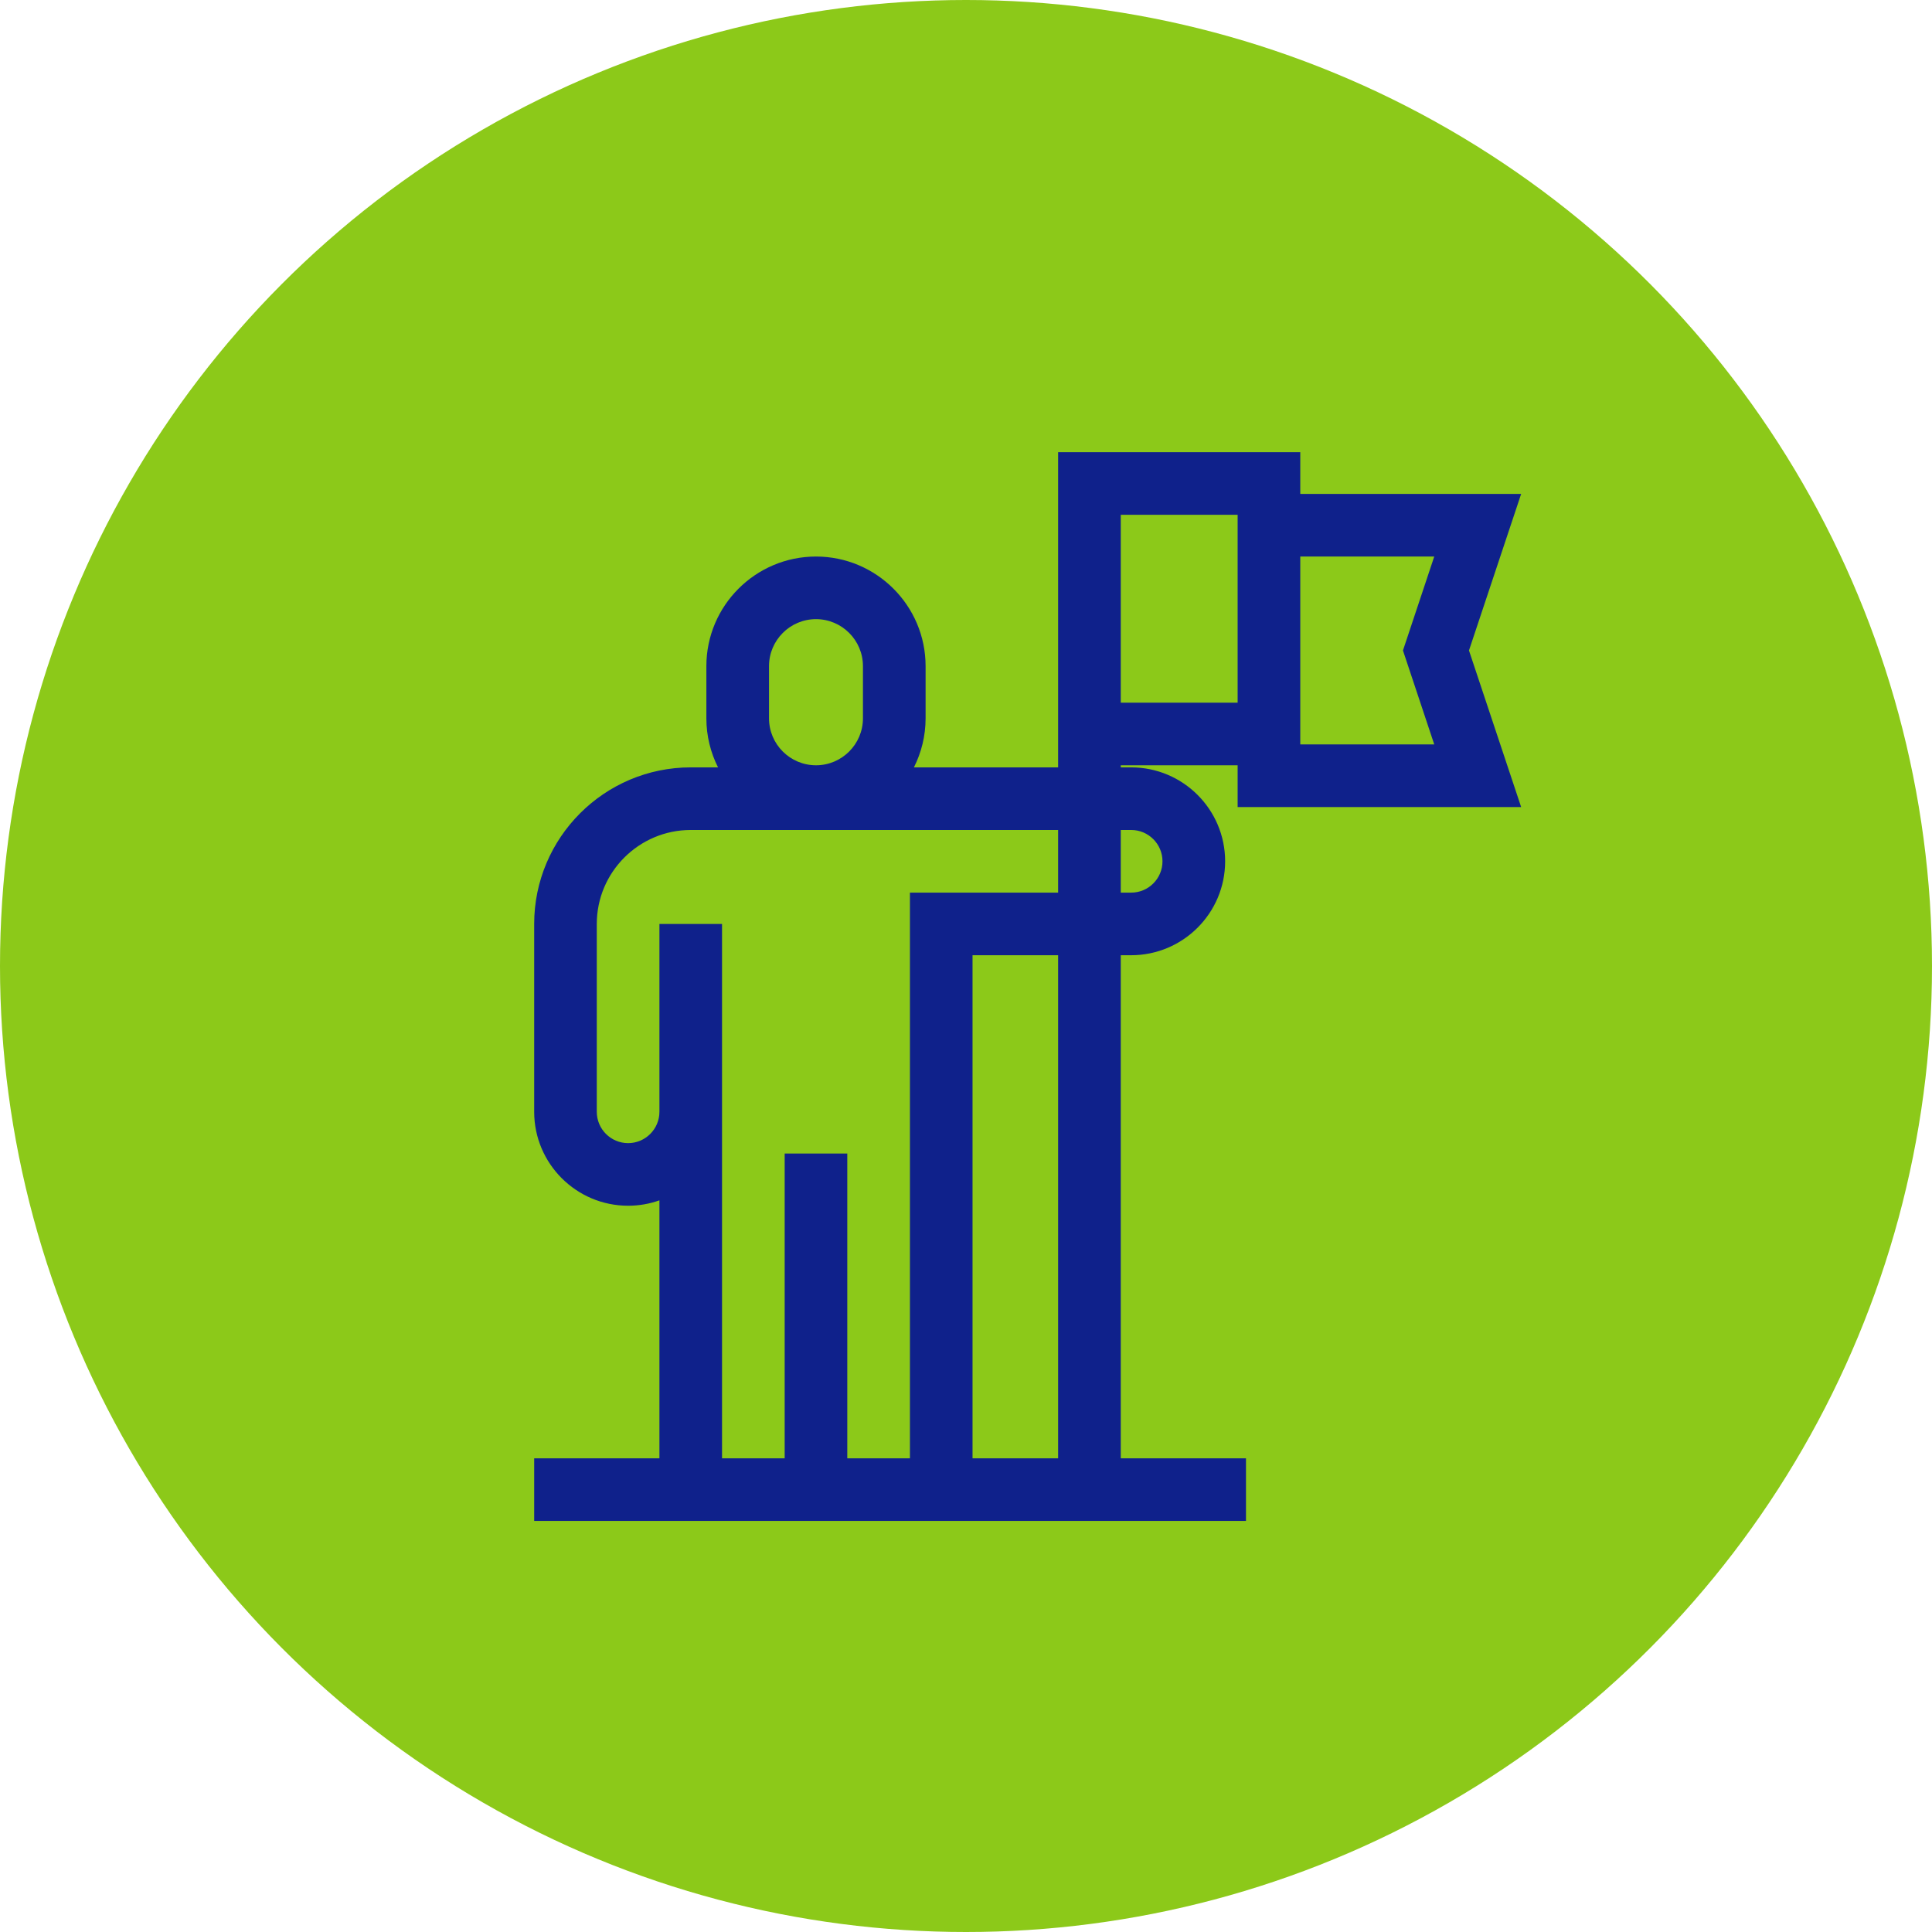 <svg xmlns="http://www.w3.org/2000/svg" width="47" height="47" viewBox="0 0 47 47" fill="none"><circle cx="23.5" cy="23.5" r="23.5" fill="#8CC919"></circle><g clip-path="url(#clip0_1900_4)"><path d="M37.005 19.633L35.736 15.824L37.005 12.016H31.632V11H25.741V17.855V18.617V18.668H22.233C22.414 18.309 22.517 17.904 22.517 17.475V16.205C22.517 14.735 21.32 13.539 19.851 13.539C18.38 13.539 17.184 14.735 17.184 16.205V17.475C17.184 17.904 17.287 18.309 17.468 18.668H16.804C14.704 18.668 12.995 20.377 12.995 22.477V27.047C12.995 28.307 14.02 29.332 15.28 29.332C15.547 29.332 15.803 29.286 16.042 29.201V35.477H12.995V37H30.311V35.477H27.265V23.238H27.518C28.779 23.238 29.804 22.213 29.804 20.953C29.804 19.693 28.779 18.668 27.518 18.668H27.265V18.617H30.108V19.633H37.005ZM31.632 13.539H34.891L34.13 15.824L34.891 18.109H31.632V13.539ZM18.708 16.205C18.708 15.575 19.22 15.062 19.851 15.062C20.48 15.062 20.993 15.575 20.993 16.205V17.475C20.993 18.105 20.48 18.617 19.851 18.617C19.22 18.617 18.708 18.105 18.708 17.475V16.205ZM25.741 35.477H23.659V23.238H25.741V35.477ZM25.741 21.715H22.136V35.477H20.612V28.062H19.089V35.477H17.565V22.477H16.042V27.047C16.042 27.467 15.7 27.809 15.28 27.809C14.86 27.809 14.518 27.467 14.518 27.047V22.477C14.518 21.216 15.544 20.191 16.804 20.191H25.741V21.715ZM27.518 20.191C27.939 20.191 28.28 20.533 28.28 20.953C28.28 21.373 27.939 21.715 27.518 21.715H27.265V20.191H27.518ZM27.265 17.094V12.523H30.108V17.094H27.265Z" fill="#0F218B"></path></g><defs><clipPath id="clip0_1900_4"><rect width="26" height="26" fill="white" transform="translate(12 11)"></rect></clipPath></defs></svg>